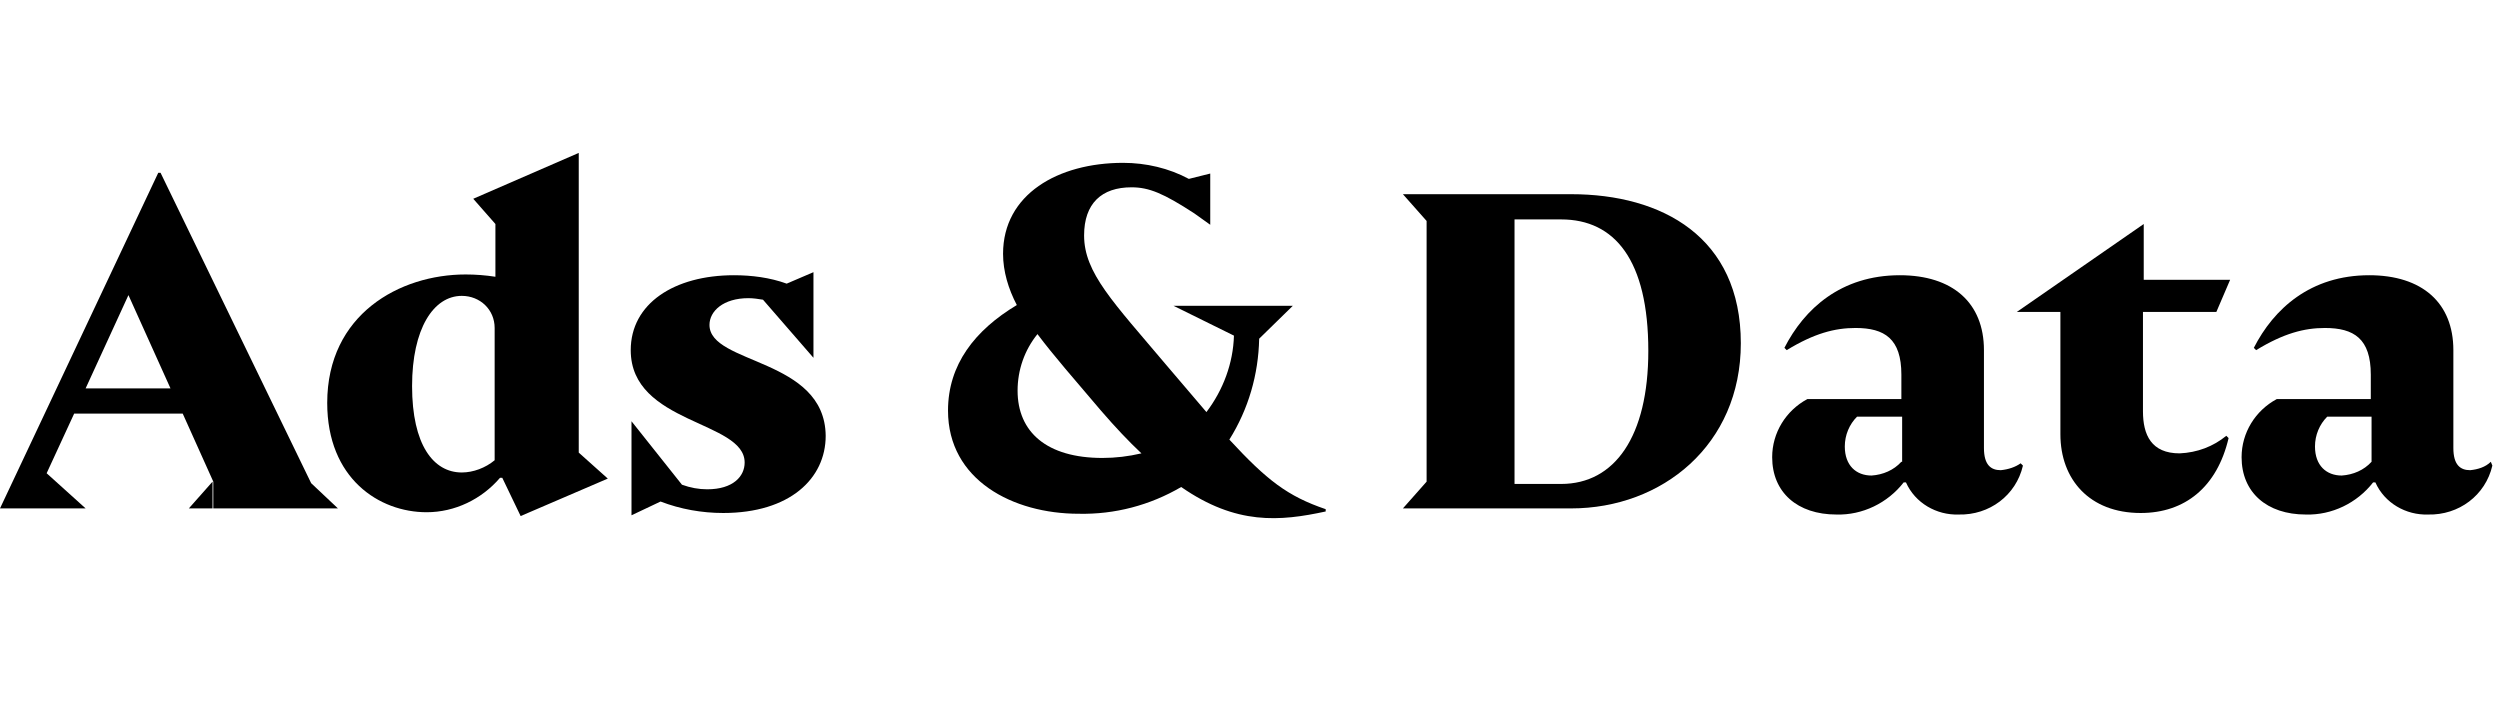 <svg width="327" height="95" viewBox="0 0 327 95" fill="none" xmlns="http://www.w3.org/2000/svg">
<g clip-path="url(#clip0_3_12)">
<g clip-path="url(#clip1_3_12)">
<path d="M21 22.6H20.7L0 66.5H11.2L6.1 61.9L9.7 54.1H23.9L27.9 63V66.5H44.2L40.7 63.2L21 22.6ZM11.2 50.8L16.8 38.6L22.3 50.8H11.2Z" fill="black"/>
<path d="M27.8 66.5V63L24.7 66.5H27.8Z" fill="black"/>
<mask id="mask0_3_12" style="mask-type:luminance" maskUnits="userSpaceOnUse" x="-5" y="13" width="333" height="108">
<path d="M-4.6 13.9H327.6V120.7H-4.6V13.9Z" fill="white"/>
</mask>
<g mask="url(#mask0_3_12)">
<path d="M75.7 20L61.9 26L64.8 29.3V36.2C63.5 36 62.2 35.9 60.9 35.9C52.3 35.9 42.8 41.1 42.8 52.7C42.8 62.6 49.6 67 55.8 67C59.5 67 63 65.3 65.4 62.5H65.7L68.1 67.5L79.5 62.6L75.7 59.2V20ZM64.7 60.2C63.5 61.2 61.9 61.8 60.4 61.8C56.7 61.8 53.9 58.2 53.9 50.5C53.9 43 56.7 38.7 60.4 38.7C62.8 38.7 64.7 40.5 64.7 42.9V60.2Z" fill="black"/>
</g>
<mask id="mask1_3_12" style="mask-type:luminance" maskUnits="userSpaceOnUse" x="-5" y="13" width="333" height="108">
<path d="M-4.6 13.9H327.6V120.7H-4.6V13.9Z" fill="white"/>
</mask>
<g mask="url(#mask1_3_12)">
<path d="M92.8 42.5C92.8 40.7 94.6 39 97.9 39C98.5 39 99.2 39.1 99.8 39.2L106.4 46.8V35.6L102.9 37.1C100.7 36.3 98.3 36 96 36C88.2 36 82.5 39.7 82.5 45.8C82.5 55.5 97.4 55 97.4 60.5C97.4 62.3 95.9 64 92.5 64C91.4 64 90.3 63.8 89.2 63.4L82.6 55.1V67.4L86.4 65.6C89 66.6 91.8 67.1 94.6 67.1C103.3 67.1 108 62.6 108 57C107.9 46.8 92.8 47.7 92.8 42.5Z" fill="black"/>
</g>
<mask id="mask2_3_12" style="mask-type:luminance" maskUnits="userSpaceOnUse" x="-5" y="13" width="333" height="108">
<path d="M-4.6 13.9H327.6V120.7H-4.6V13.9Z" fill="white"/>
</mask>
<g mask="url(#mask2_3_12)">
<path d="M160.8 57.5C163.3 53.5 164.6 49 164.7 44.3L169.1 40H153.5L161.4 43.9C161.3 47.5 160 51 157.8 53.9L152.6 47.8C145.6 39.5 141.8 35.7 141.8 30.8C141.8 26.6 144.1 24.5 148 24.5C150.3 24.5 152.2 25.3 156.2 27.9L157.6 28.9L158.3 29.4V22.7L155.5 23.4C152.9 22 149.9 21.3 146.9 21.3C138.4 21.3 131.2 25.4 131.2 33.2C131.2 35.5 131.9 37.8 133 39.9C127.5 43.2 124 47.7 124 53.7C124 62.8 132.5 67.2 141.1 67.2C145.8 67.3 150.4 66.1 154.5 63.7C161.7 68.7 167.4 68.2 173.4 66.9V66.6C168.4 64.9 165.7 62.8 160.8 57.5ZM144.2 59.9C136.9 59.9 133.1 56.5 133.1 51.1C133.1 48.4 134 45.8 135.7 43.7C137.8 46.5 140.6 49.7 144 53.7C145.9 55.9 147.6 57.7 149.3 59.3C147.6 59.7 145.9 59.9 144.2 59.9Z" fill="black"/>
</g>
<mask id="mask3_3_12" style="mask-type:luminance" maskUnits="userSpaceOnUse" x="-5" y="13" width="333" height="108">
<path d="M-4.6 13.9H327.6V120.7H-4.6V13.9Z" fill="white"/>
</mask>
<g mask="url(#mask3_3_12)">
<path d="M205.5 25.4H183.5L186.6 28.9V63L183.5 66.5H205.5C217.4 66.5 227.7 58.2 227.7 44.9C227.7 31 217.4 25.4 205.5 25.4ZM204.2 63.3H198.1V28.7H204.2C211.2 28.7 215.6 34 215.6 45.9C215.6 57.1 211.2 63.3 204.2 63.3Z" fill="black"/>
</g>
<mask id="mask4_3_12" style="mask-type:luminance" maskUnits="userSpaceOnUse" x="-5" y="13" width="333" height="108">
<path d="M-4.6 13.9H327.6V120.7H-4.6V13.9Z" fill="white"/>
</mask>
<g mask="url(#mask4_3_12)">
<path d="M261.7 61.5C260.4 61.5 259.5 60.8 259.5 58.6V45.8C259.5 39.6 255.4 36 248.5 36C240.8 36 236 40.4 233.4 45.5L233.7 45.8C237.3 43.6 240 42.9 242.7 42.9C246.5 42.9 248.7 44.3 248.7 49V52.2H236.4C233.6 53.7 231.8 56.6 231.8 59.8C231.8 64.4 235.1 67.3 240.2 67.3C243.6 67.4 246.9 65.8 249 63.1H249.3C250.5 65.8 253.3 67.4 256.2 67.3C260.2 67.4 263.7 64.8 264.6 60.9L264.3 60.6C263.6 61.1 262.7 61.4 261.7 61.5ZM248.7 60.4C247.7 61.5 246.3 62.1 244.8 62.2C242.8 62.2 241.3 60.9 241.3 58.4C241.3 56.9 241.9 55.5 242.9 54.5H248.8V60.4H248.7Z" fill="black"/>
</g>
<mask id="mask5_3_12" style="mask-type:luminance" maskUnits="userSpaceOnUse" x="-5" y="13" width="333" height="108">
<path d="M-4.6 13.9H327.6V120.7H-4.6V13.9Z" fill="white"/>
</mask>
<g mask="url(#mask5_3_12)">
<path d="M289.9 40.8L291.7 36.6H280.4V29.3L263.8 40.8H269.5V56.8C269.5 62.7 273.3 67.1 280 67.1C285.8 67.1 290 63.7 291.5 57.3L291.2 57C289.5 58.4 287.4 59.2 285.1 59.3C281.4 59.3 280.3 56.9 280.3 53.8V40.8H289.9Z" fill="black"/>
</g>
<mask id="mask6_3_12" style="mask-type:luminance" maskUnits="userSpaceOnUse" x="-5" y="13" width="333" height="108">
<path d="M-4.6 13.9H327.6V120.7H-4.6V13.9Z" fill="white"/>
</mask>
<g mask="url(#mask6_3_12)">
<path d="M325.8 60.4C325.1 61.1 324.1 61.4 323.1 61.5C321.8 61.5 320.9 60.8 320.9 58.6V45.8C320.9 39.6 316.8 36 309.9 36C302.2 36 297.4 40.4 294.8 45.5L295.1 45.8C298.7 43.6 301.4 42.9 304.1 42.9C307.9 42.9 310.1 44.3 310.1 49V52.2H297.8C295 53.7 293.2 56.6 293.2 59.8C293.2 64.4 296.5 67.3 301.6 67.3C305 67.4 308.3 65.8 310.4 63.1H310.7C311.9 65.8 314.7 67.4 317.6 67.3C321.6 67.4 325.1 64.8 326 60.9L325.8 60.4ZM310.2 60.4C309.2 61.5 307.8 62.1 306.3 62.2C304.3 62.2 302.8 60.9 302.8 58.4C302.8 56.9 303.4 55.5 304.4 54.5H310.2V60.4Z" fill="black"/>
</g>
</g>
</g>
<defs>
<clipPath id="clip0_3_12">
<rect width="326.1" height="95" fill="white"/>
</clipPath>
<clipPath id="clip1_3_12">
<rect width="326.1" height="95" fill="white"/>
</clipPath>
</defs>
</svg>
